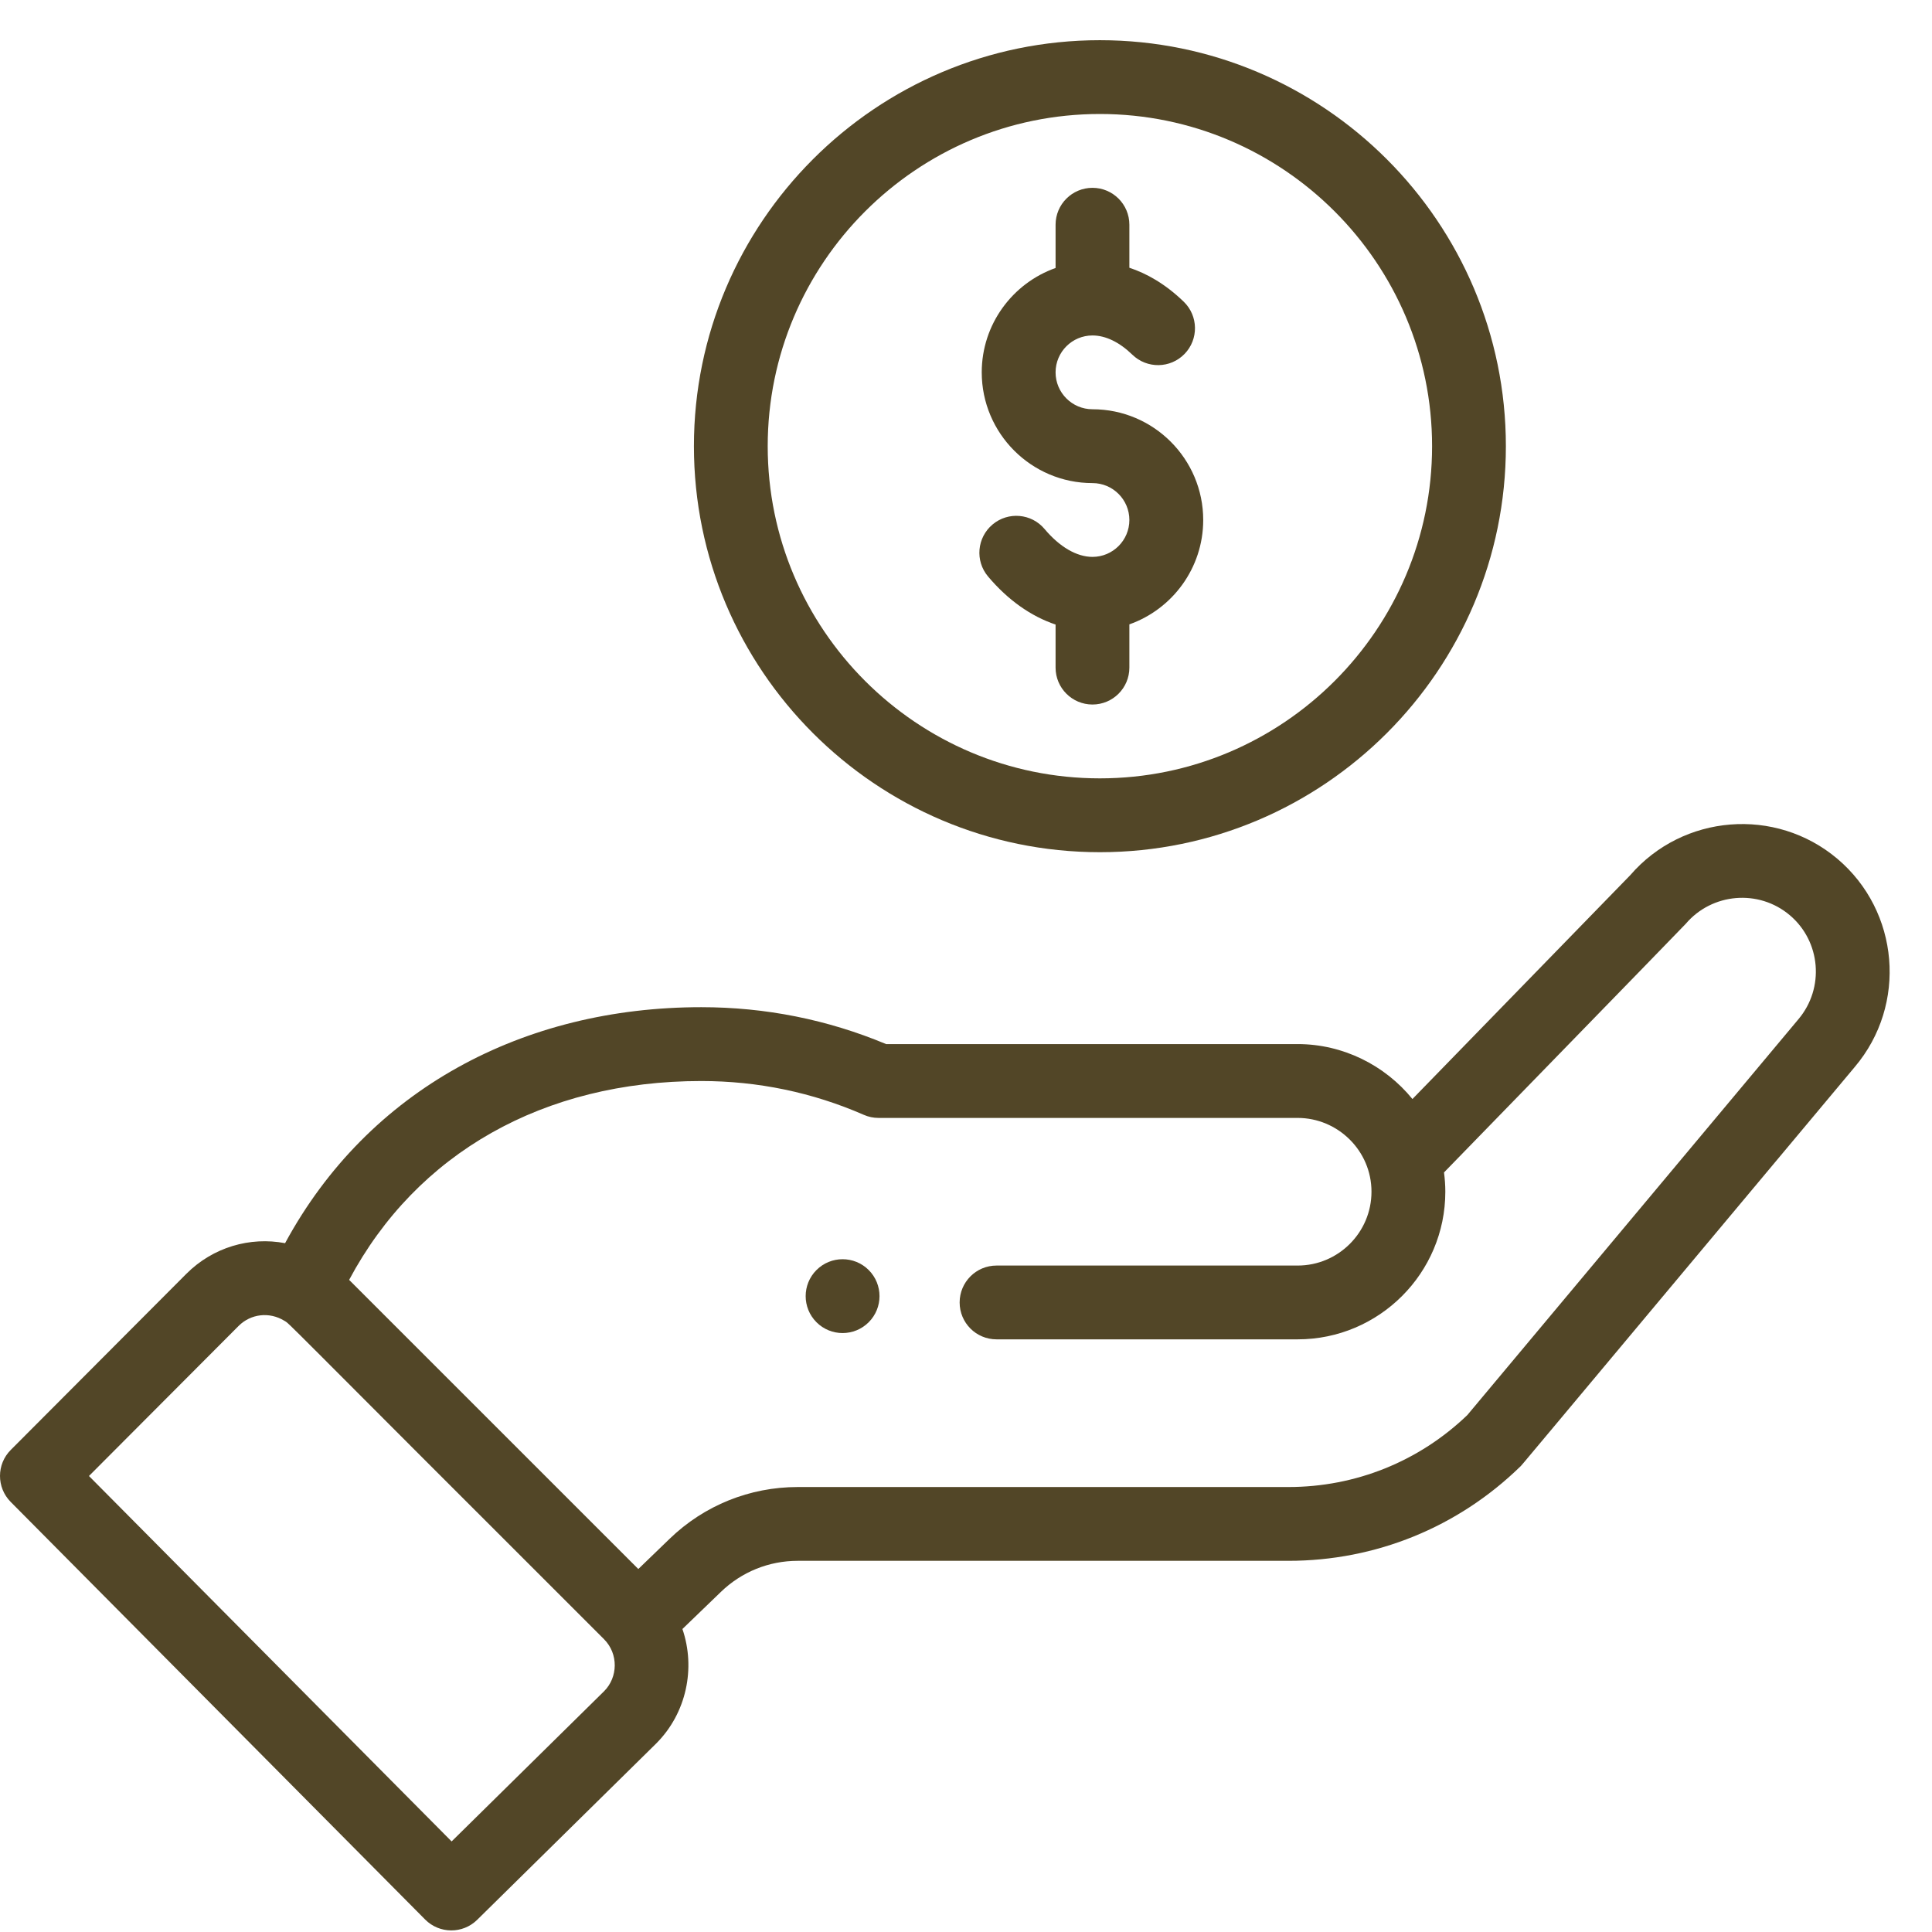 <?xml version="1.0" encoding="UTF-8"?> <svg xmlns="http://www.w3.org/2000/svg" width="41" height="41" viewBox="0 0 41 41" fill="none"><path d="M18.435 28.06C18.741 27.754 18.741 27.258 18.435 26.952C18.129 26.646 17.633 26.646 17.327 26.952C17.021 27.258 17.021 27.754 17.327 28.06C17.633 28.366 18.129 28.366 18.435 28.06Z" fill="#524627"></path><path d="M14.726 9.469C14.726 14.219 18.591 18.085 23.341 18.085C28.092 18.085 31.957 14.219 31.957 9.469C31.957 4.718 28.092 0.853 23.341 0.853C18.591 0.853 14.726 4.718 14.726 9.469ZM30.391 9.469C30.391 13.356 27.228 16.518 23.341 16.518C19.454 16.518 16.292 13.356 16.292 9.469C16.292 5.582 19.454 2.419 23.341 2.419C27.228 2.419 30.391 5.582 30.391 9.469Z" fill="#524627"></path><path d="M9.022 40.735C9.325 41.041 9.82 41.044 10.127 40.741L13.925 37C14.57 36.355 14.766 35.4 14.482 34.57L15.299 33.782C15.739 33.357 16.318 33.123 16.93 33.123H27.343C29.19 33.123 30.936 32.414 32.26 31.125C32.314 31.073 31.846 31.624 39.363 22.64C40.478 21.32 40.311 19.34 38.991 18.224C37.679 17.118 35.714 17.277 34.596 18.573L29.974 23.323C29.39 22.605 28.5 22.157 27.538 22.157H18.804C17.561 21.637 16.243 21.374 14.882 21.374C11.11 21.374 7.817 23.116 6.05 26.382C5.305 26.241 4.52 26.467 3.955 27.032L0.229 30.769C-0.076 31.074 -0.076 31.567 0.227 31.873L9.022 40.735ZM14.882 22.941C16.081 22.941 17.241 23.182 18.33 23.658C18.429 23.702 18.536 23.724 18.644 23.724H27.538C28.388 23.724 29.105 24.417 29.105 25.29C29.105 26.154 28.402 26.857 27.538 26.857H21.148C20.715 26.857 20.365 27.208 20.365 27.64C20.365 28.073 20.715 28.423 21.148 28.423H27.538C29.266 28.423 30.672 27.018 30.672 25.29C30.672 25.153 30.662 25.016 30.644 24.881C35.115 20.285 35.745 19.639 35.772 19.607C36.331 18.948 37.322 18.865 37.981 19.421C38.641 19.978 38.724 20.969 38.164 21.631L31.139 30.03C30.113 31.015 28.766 31.557 27.343 31.557H16.93C15.91 31.557 14.944 31.947 14.211 32.655L13.546 33.297L7.409 27.161C8.843 24.471 11.534 22.941 14.882 22.941ZM5.063 28.139C5.321 27.88 5.718 27.834 6.033 28.028C6.169 28.111 5.779 27.756 12.817 34.785C13.13 35.098 13.113 35.596 12.821 35.889L9.584 39.078L1.888 31.323L5.063 28.139Z" fill="#524627"></path><path d="M22.401 4.769V5.687C21.489 6.01 20.834 6.881 20.834 7.902C20.834 9.198 21.888 10.252 23.184 10.252C23.616 10.252 23.967 10.603 23.967 11.035C23.967 11.467 23.616 11.818 23.184 11.818C22.85 11.818 22.488 11.608 22.167 11.226C21.889 10.895 21.395 10.852 21.064 11.13C20.732 11.409 20.689 11.903 20.968 12.234C21.387 12.732 21.879 13.079 22.401 13.254V14.168C22.401 14.601 22.752 14.951 23.184 14.951C23.616 14.951 23.967 14.601 23.967 14.168V13.25C24.879 12.927 25.534 12.056 25.534 11.035C25.534 9.739 24.48 8.685 23.184 8.685C22.752 8.685 22.401 8.334 22.401 7.902C22.401 7.47 22.752 7.119 23.184 7.119C23.462 7.119 23.755 7.26 24.031 7.528C24.342 7.829 24.838 7.821 25.139 7.51C25.44 7.199 25.431 6.703 25.121 6.403C24.723 6.018 24.325 5.8 23.967 5.682V4.769C23.967 4.336 23.616 3.986 23.184 3.986C22.752 3.986 22.401 4.336 22.401 4.769Z" fill="#524627"></path></svg> 